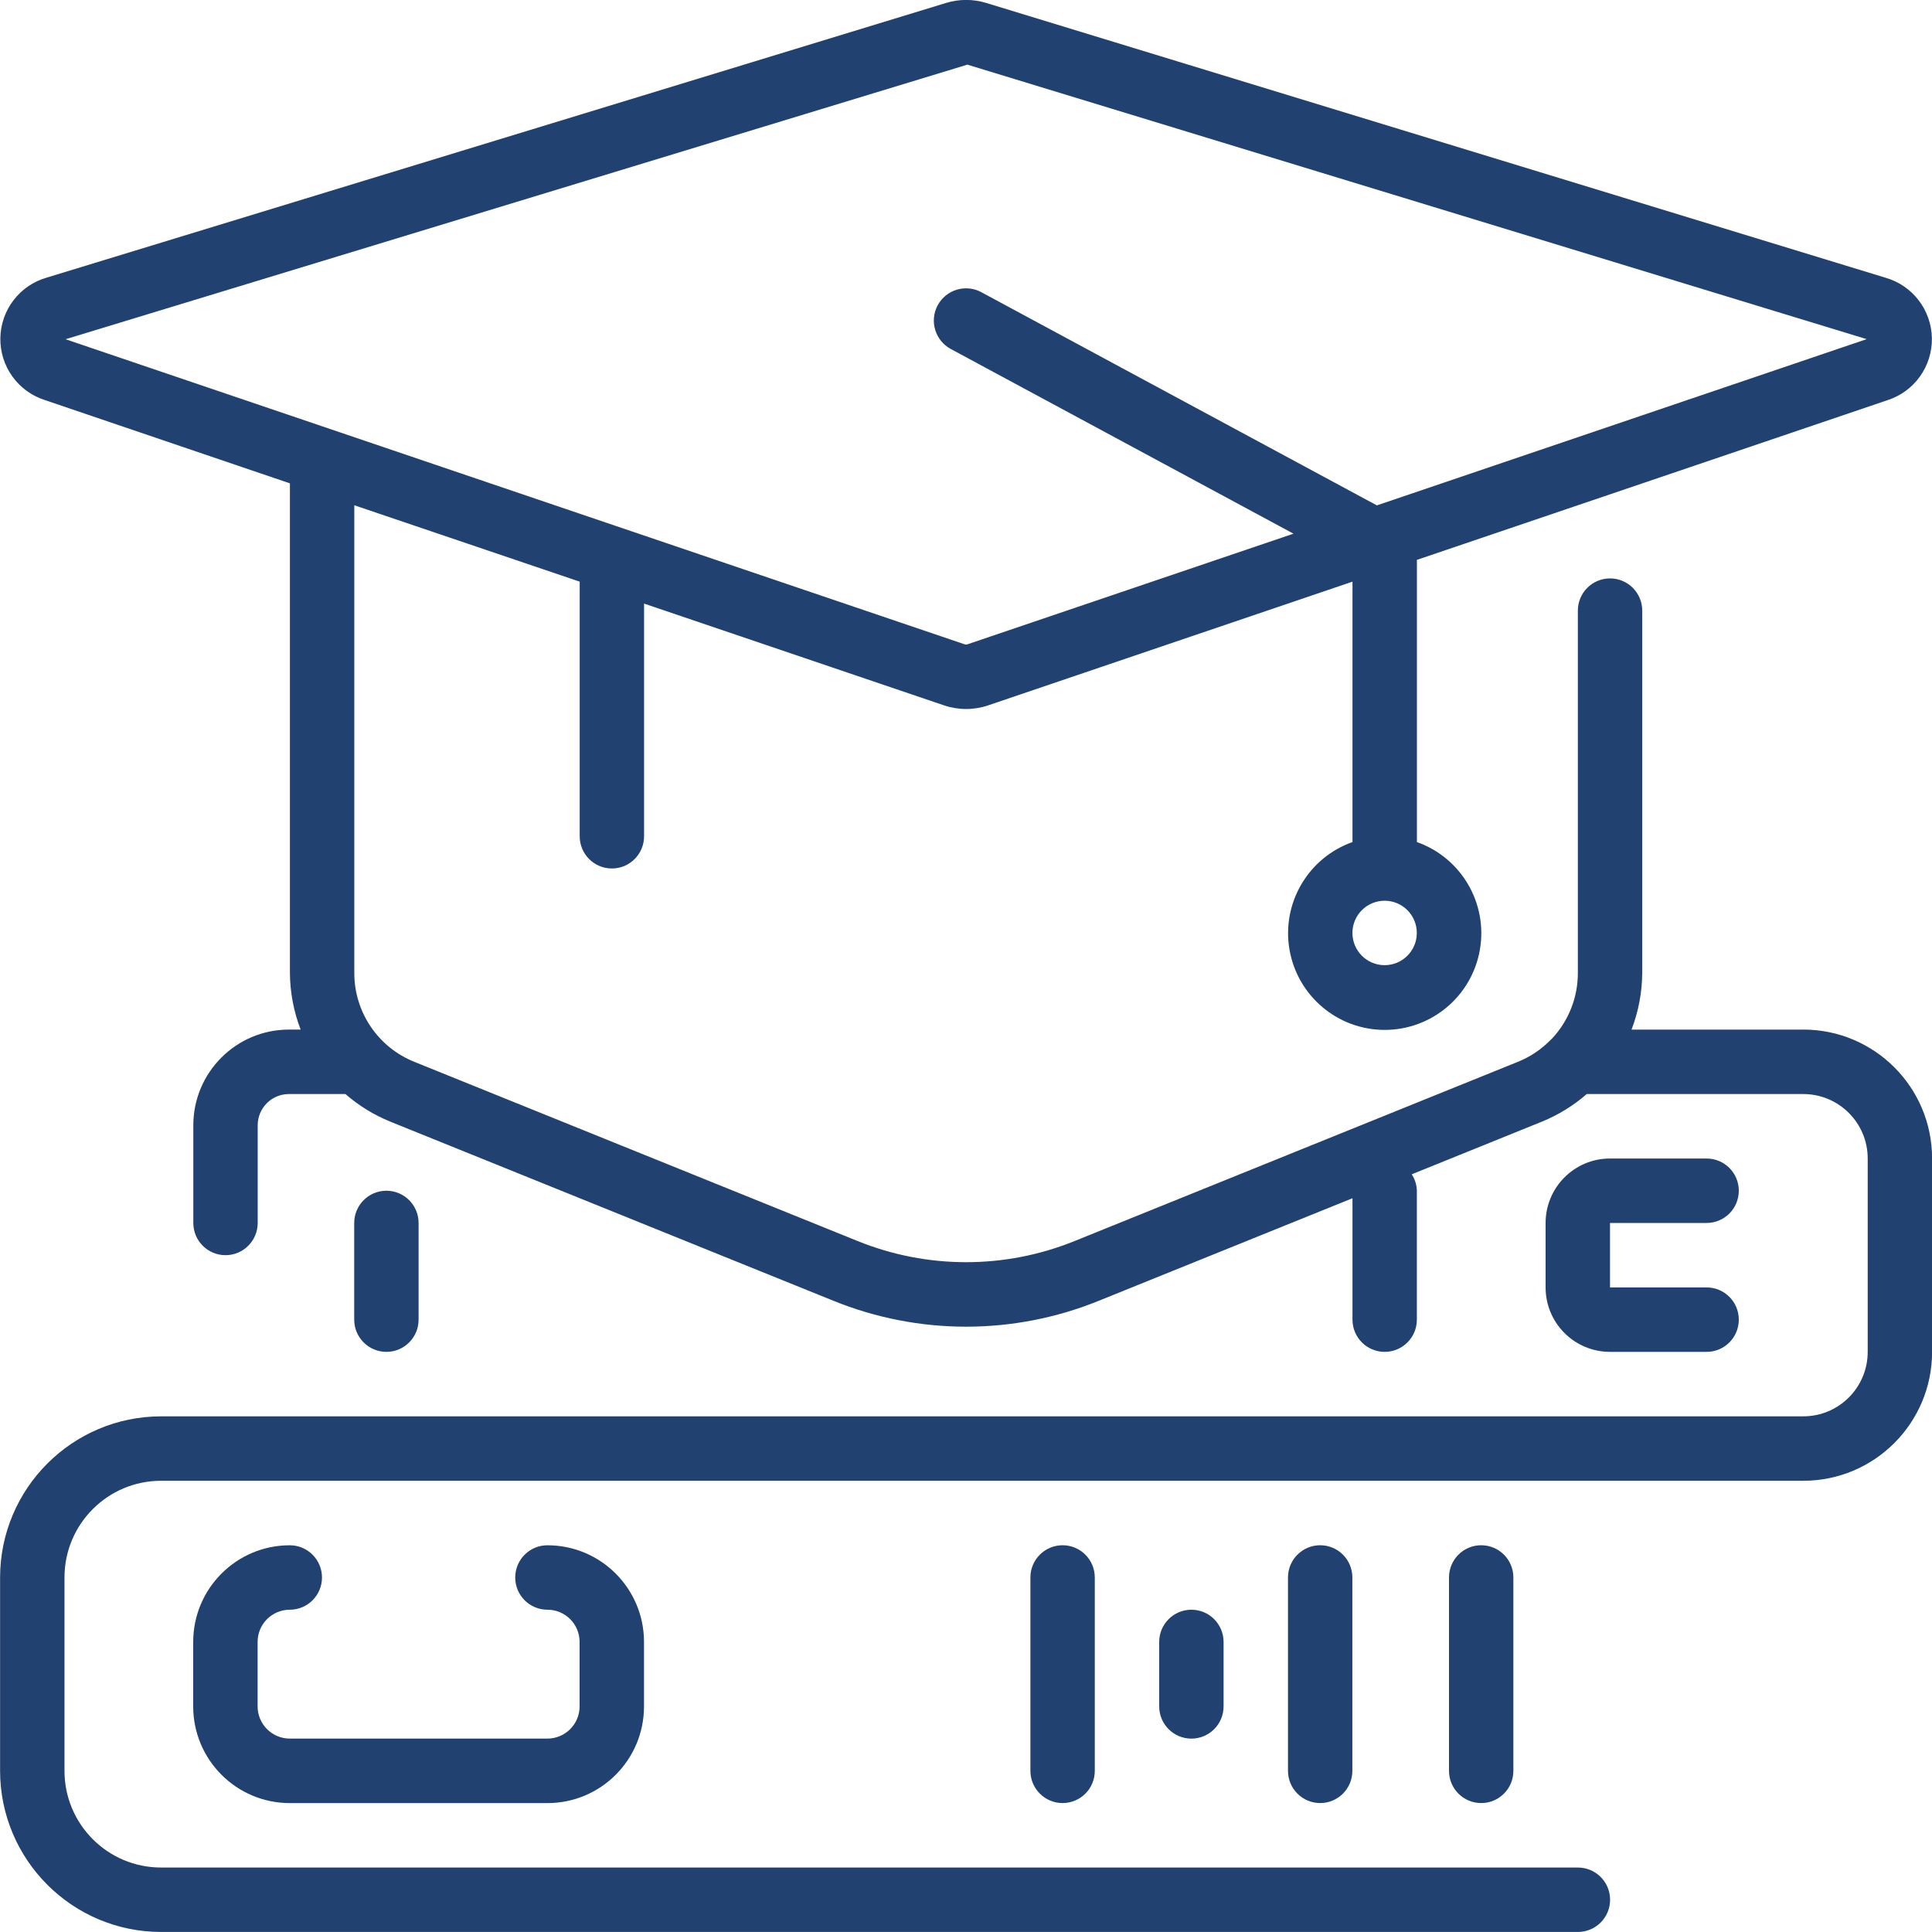 <?xml version="1.0" encoding="UTF-8"?> <svg xmlns="http://www.w3.org/2000/svg" fill="none" height="65" viewBox="0 0 65 65" width="65"><g fill="#214171"><path d="m57.417 41.145c.598 0 1.083-.485 1.083-1.084s-.485-1.084-1.083-1.084h-3.25c-1.197 0-2.167.971-2.167 2.168v2.169c0 1.198.97 2.168 2.167 2.168h3.25c.598 0 1.083-.485 1.083-1.084 0-.599-.485-1.084-1.083-1.084h-3.25v-2.169z"></path><path d="m39 55.241v2.169c0 .599.485 1.084 1.083 1.084.598 0 1.083-.485 1.083-1.084v-2.169c0-.599-.485-1.084-1.083-1.084-.598 0-1.083.485-1.083 1.084z"></path><path d="m43.333 53.072v6.506c0 .599.485 1.084 1.083 1.084.598 0 1.083-.485 1.083-1.084v-6.506c0-.599-.485-1.084-1.083-1.084-.598 0-1.083.485-1.083 1.084z"></path><path d="m48.75 53.072v6.506c0 .599.485 1.084 1.083 1.084.598 0 1.083-.485 1.083-1.084v-6.506c0-.599-.485-1.084-1.083-1.084-.598 0-1.083.485-1.083 1.084z"></path><path d="m9.75 54.157c.598 0 1.083-.485 1.083-1.084s-.485-1.084-1.083-1.084c-1.795 0-3.25 1.456-3.25 3.253v2.168c0 1.796 1.455 3.253 3.25 3.253h8.667c1.795 0 3.25-1.456 3.25-3.253v-2.168c0-1.796-1.455-3.253-3.25-3.253-.598 0-1.083.485-1.083 1.084s.485 1.084 1.083 1.084c.598 0 1.083.485 1.083 1.084v2.168c0 .599-.485 1.084-1.083 1.084h-8.667c-.598 0-1.083-.485-1.083-1.084v-2.168c0-.599.485-1.084 1.083-1.084z"></path><path d="m34.667 53.072v6.506c0 .599.485 1.084 1.083 1.084.598 0 1.083-.485 1.083-1.084v-6.506c0-.599-.485-1.084-1.083-1.084-.598 0-1.083.485-1.083 1.084z"></path><path d="m60.667 34.64h-5.776c.234-.61.356-1.257.36-1.911v-12.185c0-.599-.485-1.084-1.083-1.084-.598 0-1.083.485-1.083 1.084v12.185c.003.82-.307 1.611-.866 2.21l-.041.038c-.314.324-.693.579-1.111.747l-14.908 6.027c-2.344.952-4.967.952-7.311 0l-14.909-6.027c-1.222-.49-2.023-1.677-2.019-2.995v-15.73l7.583 2.57v8.566c0 .599.485 1.084 1.083 1.084.598 0 1.083-.485 1.083-1.084v-7.828l10.088 3.423c.483.165 1.008.165 1.492 0l12.254-4.161v8.761c-1.492.528-2.388 2.056-2.12 3.617.268 1.561 1.621 2.703 3.203 2.703 1.583 0 2.936-1.141 3.204-2.703.268-1.561-.628-3.089-2.12-3.617v-9.494l15.831-5.372c.903-.289 1.51-1.136 1.495-2.086-.016-.949-.651-1.775-1.563-2.035l-30.25-9.243c-.442-.136-.915-.136-1.357 0l-30.251 9.239c-.912.259-1.547 1.086-1.563 2.035-.015.949.591 1.796 1.495 2.085l8.247 2.803v16.466c.004.653.126 1.301.361 1.911h-.396c-1.775.002-3.213 1.442-3.215 3.218v3.288c0 .599.485 1.084 1.083 1.084.598 0 1.083-.485 1.083-1.084v-3.288c.001-.579.47-1.048 1.048-1.049h1.904c.448.39.956.703 1.506.927l14.909 6.027c2.864 1.164 6.07 1.164 8.934 0l8.532-3.449v4.085c0 .599.485 1.084 1.083 1.084.598 0 1.083-.485 1.083-1.084v-4.337c-.005-.197-.065-.389-.173-.553l4.382-1.772c.55-.225 1.059-.538 1.507-.928h7.285c1.196 0 2.167.971 2.167 2.168v6.506c0 1.198-.97 2.169-2.167 2.169h-55.25c-2.99.004-5.413 2.429-5.417 5.421v6.506c.004 2.992 2.426 5.418 5.417 5.421h47.667c.598 0 1.083-.485 1.083-1.084s-.485-1.084-1.083-1.084h-47.667c-1.795 0-3.25-1.456-3.25-3.253v-6.506c0-1.796 1.455-3.253 3.25-3.253h55.25c2.393 0 4.333-1.942 4.333-4.337v-6.506c0-2.396-1.94-4.337-4.333-4.337zm-14.083-2.168c-.598 0-1.083-.485-1.083-1.084s.485-1.084 1.083-1.084c.598 0 1.083.485 1.083 1.084s-.485 1.084-1.083 1.084zm-14.038-30.297 30.256 9.235-16.479 5.593-13.308-7.173c-.527-.284-1.184-.086-1.468.442-.283.527-.086 1.185.441 1.469l11.53 6.214-10.969 3.722c-.031.011-.065.011-.095 0l-30.249-10.264z"></path><path d="m14.083 44.398v-3.253c0-.599-.485-1.084-1.083-1.084-.598 0-1.083.485-1.083 1.084v3.253c0 .599.485 1.084 1.083 1.084.598 0 1.083-.485 1.083-1.084z"></path></g></svg> 